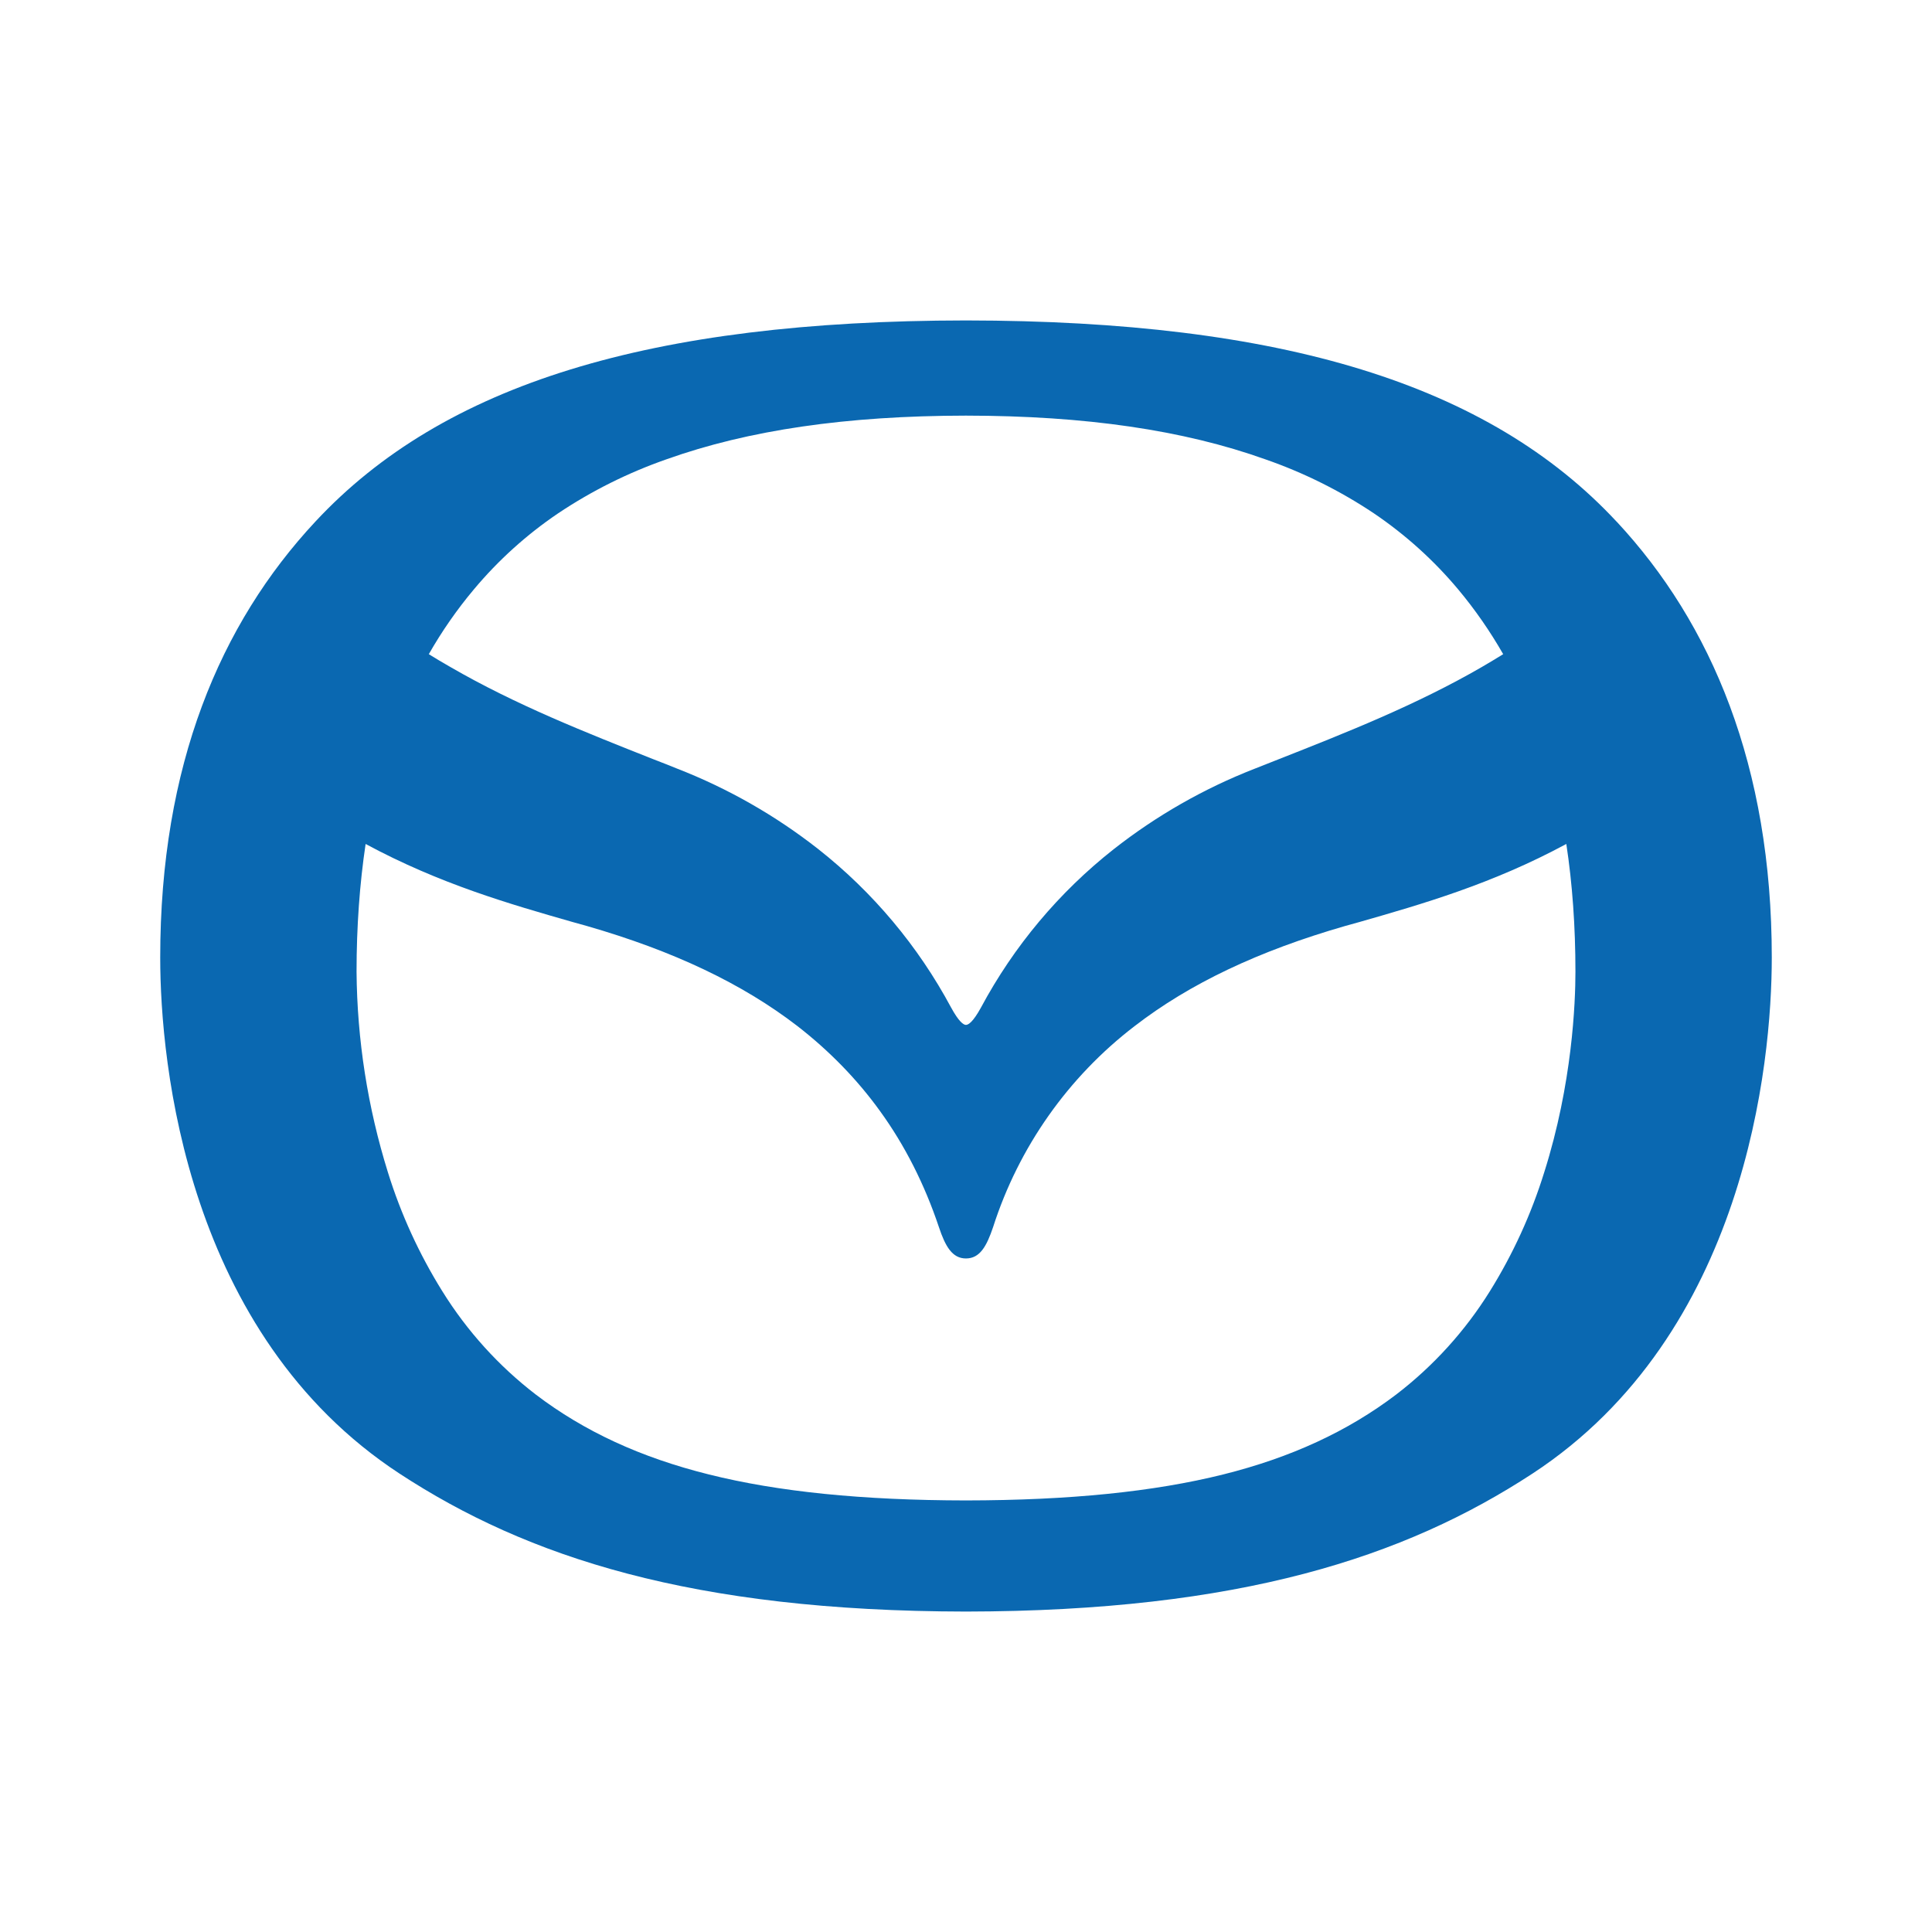 <svg width="140" height="140" viewBox="0 0 140 140" fill="none" xmlns="http://www.w3.org/2000/svg">
<path d="M69.995 74.268C69.82 74.268 69.484 74.044 68.915 73.001C66.532 68.559 63.261 64.657 59.305 61.537C56.2 59.099 52.754 57.133 49.077 55.701C48.52 55.474 47.96 55.253 47.398 55.038C42.474 53.089 37.37 51.077 32.63 48.33C32.105 48.032 31.586 47.723 31.073 47.404C32.017 45.747 33.117 44.164 34.333 42.717C36.099 40.604 38.151 38.75 40.43 37.207C42.877 35.569 45.523 34.249 48.303 33.28C54.23 31.166 61.329 30.128 69.995 30.118C78.671 30.128 85.765 31.166 91.692 33.285C94.474 34.251 97.122 35.569 99.57 37.207C101.862 38.761 103.91 40.612 105.667 42.712C106.883 44.164 107.978 45.747 108.927 47.404C108.426 47.716 107.895 48.032 107.37 48.339C102.621 51.087 97.526 53.099 92.592 55.043L90.913 55.706C87.24 57.139 83.797 59.105 80.695 61.542C76.737 64.662 73.466 68.566 71.085 73.011C70.516 74.049 70.175 74.268 69.995 74.268ZM69.995 108.727C62.482 108.717 56.38 108.099 51.359 106.842C46.43 105.614 42.333 103.724 38.825 101.054C36.135 98.986 33.841 96.449 32.051 93.566C30.375 90.875 29.05 87.98 28.11 84.952C26.643 80.246 25.878 75.349 25.837 70.419C25.837 67.135 26.066 64.022 26.494 61.157C31.876 64.061 36.971 65.518 41.481 66.809L42.527 67.101C48.804 68.909 53.787 71.276 57.782 74.351C60.093 76.144 62.112 78.214 63.767 80.509C65.562 82.984 66.993 85.809 68.034 88.913C68.501 90.321 69.007 91.193 69.995 91.193C71.002 91.193 71.494 90.316 71.966 88.913C73.823 83.128 77.4 78.049 82.218 74.356C86.208 71.276 91.196 68.909 97.473 67.101L98.524 66.809C103.029 65.518 108.124 64.061 113.501 61.157C113.939 64.027 114.162 67.135 114.162 70.414C114.162 72.645 113.939 78.521 111.9 84.952C110.96 87.98 109.637 90.874 107.963 93.566C106.168 96.451 103.867 98.988 101.171 101.054C97.653 103.724 93.556 105.614 88.646 106.842C83.61 108.099 77.513 108.717 69.995 108.727ZM117.155 37.811C107.866 27.823 92.874 23.244 69.995 23.22C47.126 23.244 32.134 27.819 22.845 37.806C15.94 45.216 11.61 55.472 11.61 69.386C11.61 77.079 13.507 96.669 28.952 106.783C38.197 112.834 50.138 116.751 69.995 116.78C89.862 116.751 101.798 112.834 111.048 106.783C126.488 96.669 128.39 77.074 128.39 69.386C128.39 55.511 124.026 45.182 117.15 37.801L117.155 37.811Z" fill="#0A68B1"/>
</svg>
